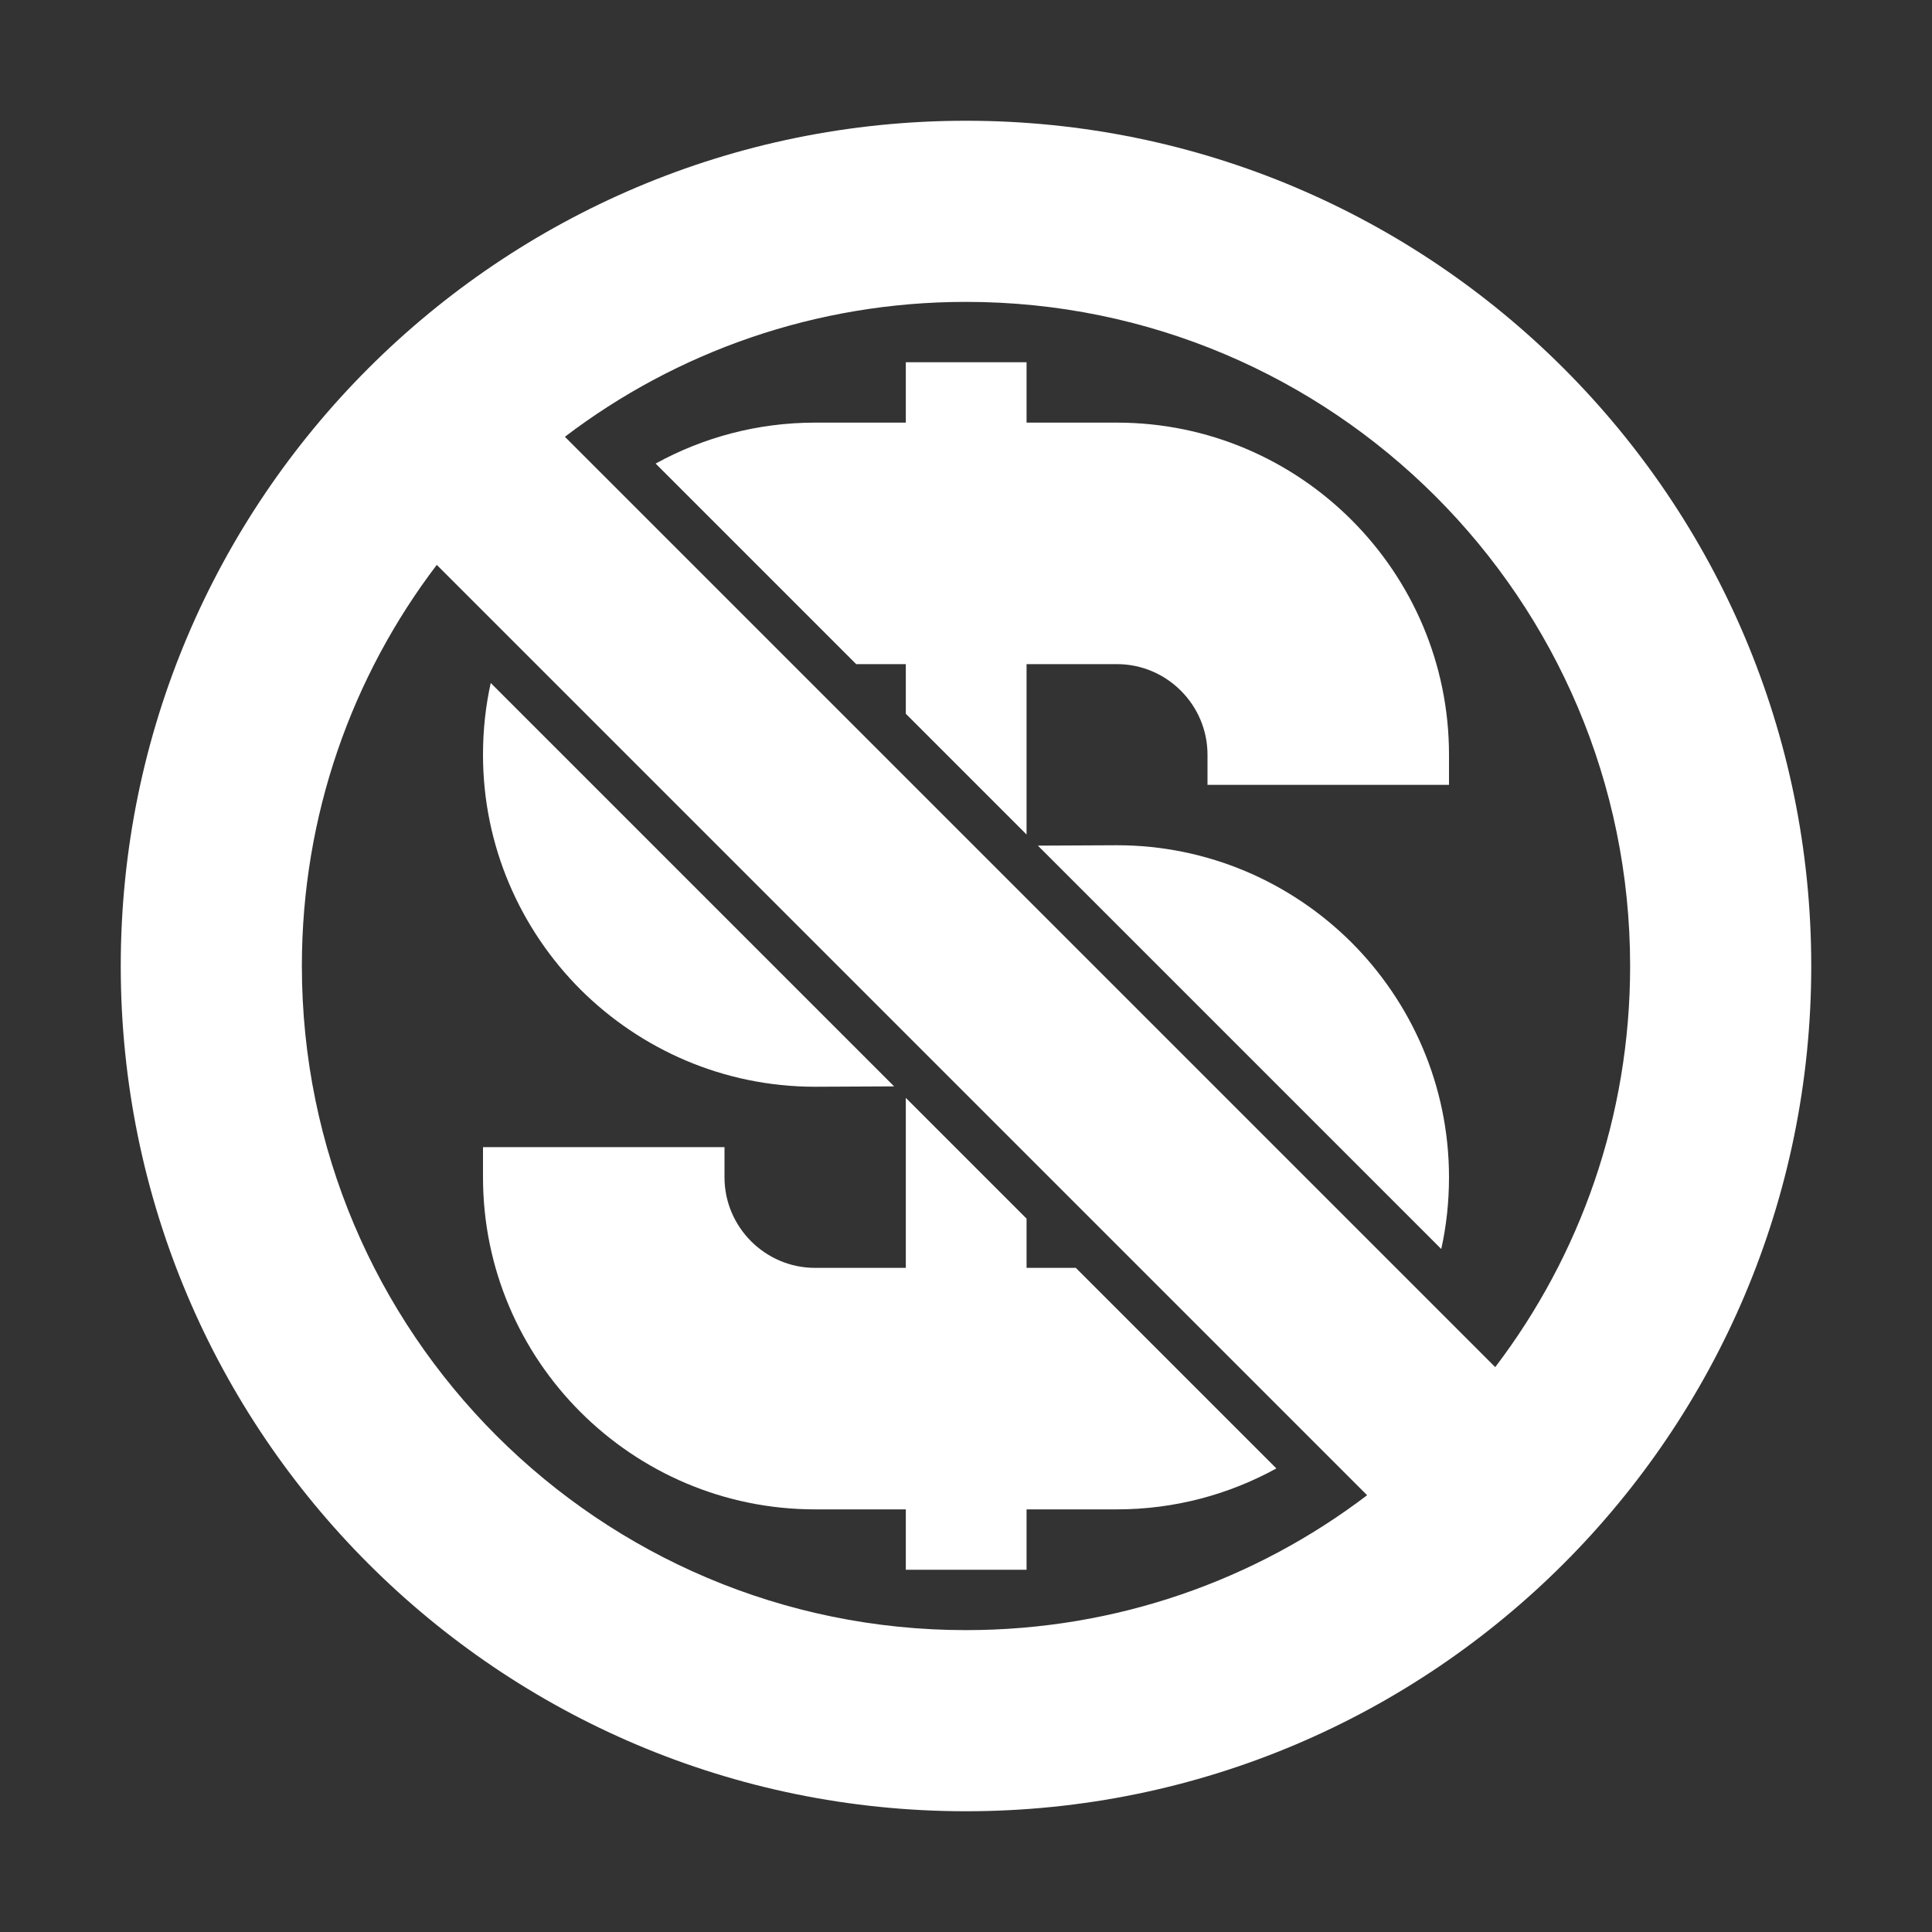 <?xml version="1.0" encoding="UTF-8"?>
<!DOCTYPE svg PUBLIC "-//W3C//DTD SVG 1.1//EN" "http://www.w3.org/Graphics/SVG/1.1/DTD/svg11.dtd">
<svg xmlns="http://www.w3.org/2000/svg" xml:space="preserve" width="1024px" height="1024px" shape-rendering="geometricPrecision" text-rendering="geometricPrecision" image-rendering="optimizeQuality" fill-rule="nonzero" clip-rule="evenodd" viewBox="0 0 10240 10240" xmlns:xlink="http://www.w3.org/1999/xlink">
	<rect x="0" y="0" width="10240" height="10240" fill="#333333" stroke="none"/>
	<title>nonprofit icon</title>
	<desc>nonprofit icon from the IconExperience.com O-Collection. Copyright by INCORS GmbH (www.incors.com).</desc>
	<path id="curve1" fill="#FFFFFF" d="M4801 1920l640 0 0 320 479 0c970,0 1760,790 1760,1760l0 160 -1280 0 0 -160c0,-264 -216,-480 -480,-480l-479 0 0 903 -640 -640 0 -263 -263 0 -1063 -1063c251,-138 539,-217 845,-217l481 0 0 -320zm700 2562l419 -2c485,0 925,198 1244,516 318,319 516,759 516,1244 0,131 -14,258 -41,380l-2138 -2138zm1264 3301c-251,138 -539,217 -845,217l-479 0 0 320 -640 0 0 -320 -481 0c-970,0 -1760,-790 -1760,-1760l0 -160 1280 0 0 160c0,264 216,480 480,480l481 0 0 -901 640 640 0 261 261 0 1063 1063zm-2026 -2025l-419 2c-485,0 -925,-198 -1244,-516 -318,-319 -516,-759 -516,-1244 0,-131 14,-258 41,-380l2138 2138z"/>
	<path id="curve0" fill="#FFFFFF" d="M5120 640c2474,0 4480,2006 4480,4480 0,2474 -2006,4480 -4480,4480 -2474,0 -4480,-2006 -4480,-4480 0,-2474 2006,-4480 4480,-4480zm-2126 1675l4931 4931c449,-590 715,-1327 715,-2126 0,-1944 -1576,-3520 -3520,-3520 -799,0 -1536,266 -2126,715zm4252 5610l-4931 -4931c-449,590 -715,1327 -715,2126 0,1944 1576,3520 3520,3520 799,0 1536,-266 2126,-715z"/>
</svg>
